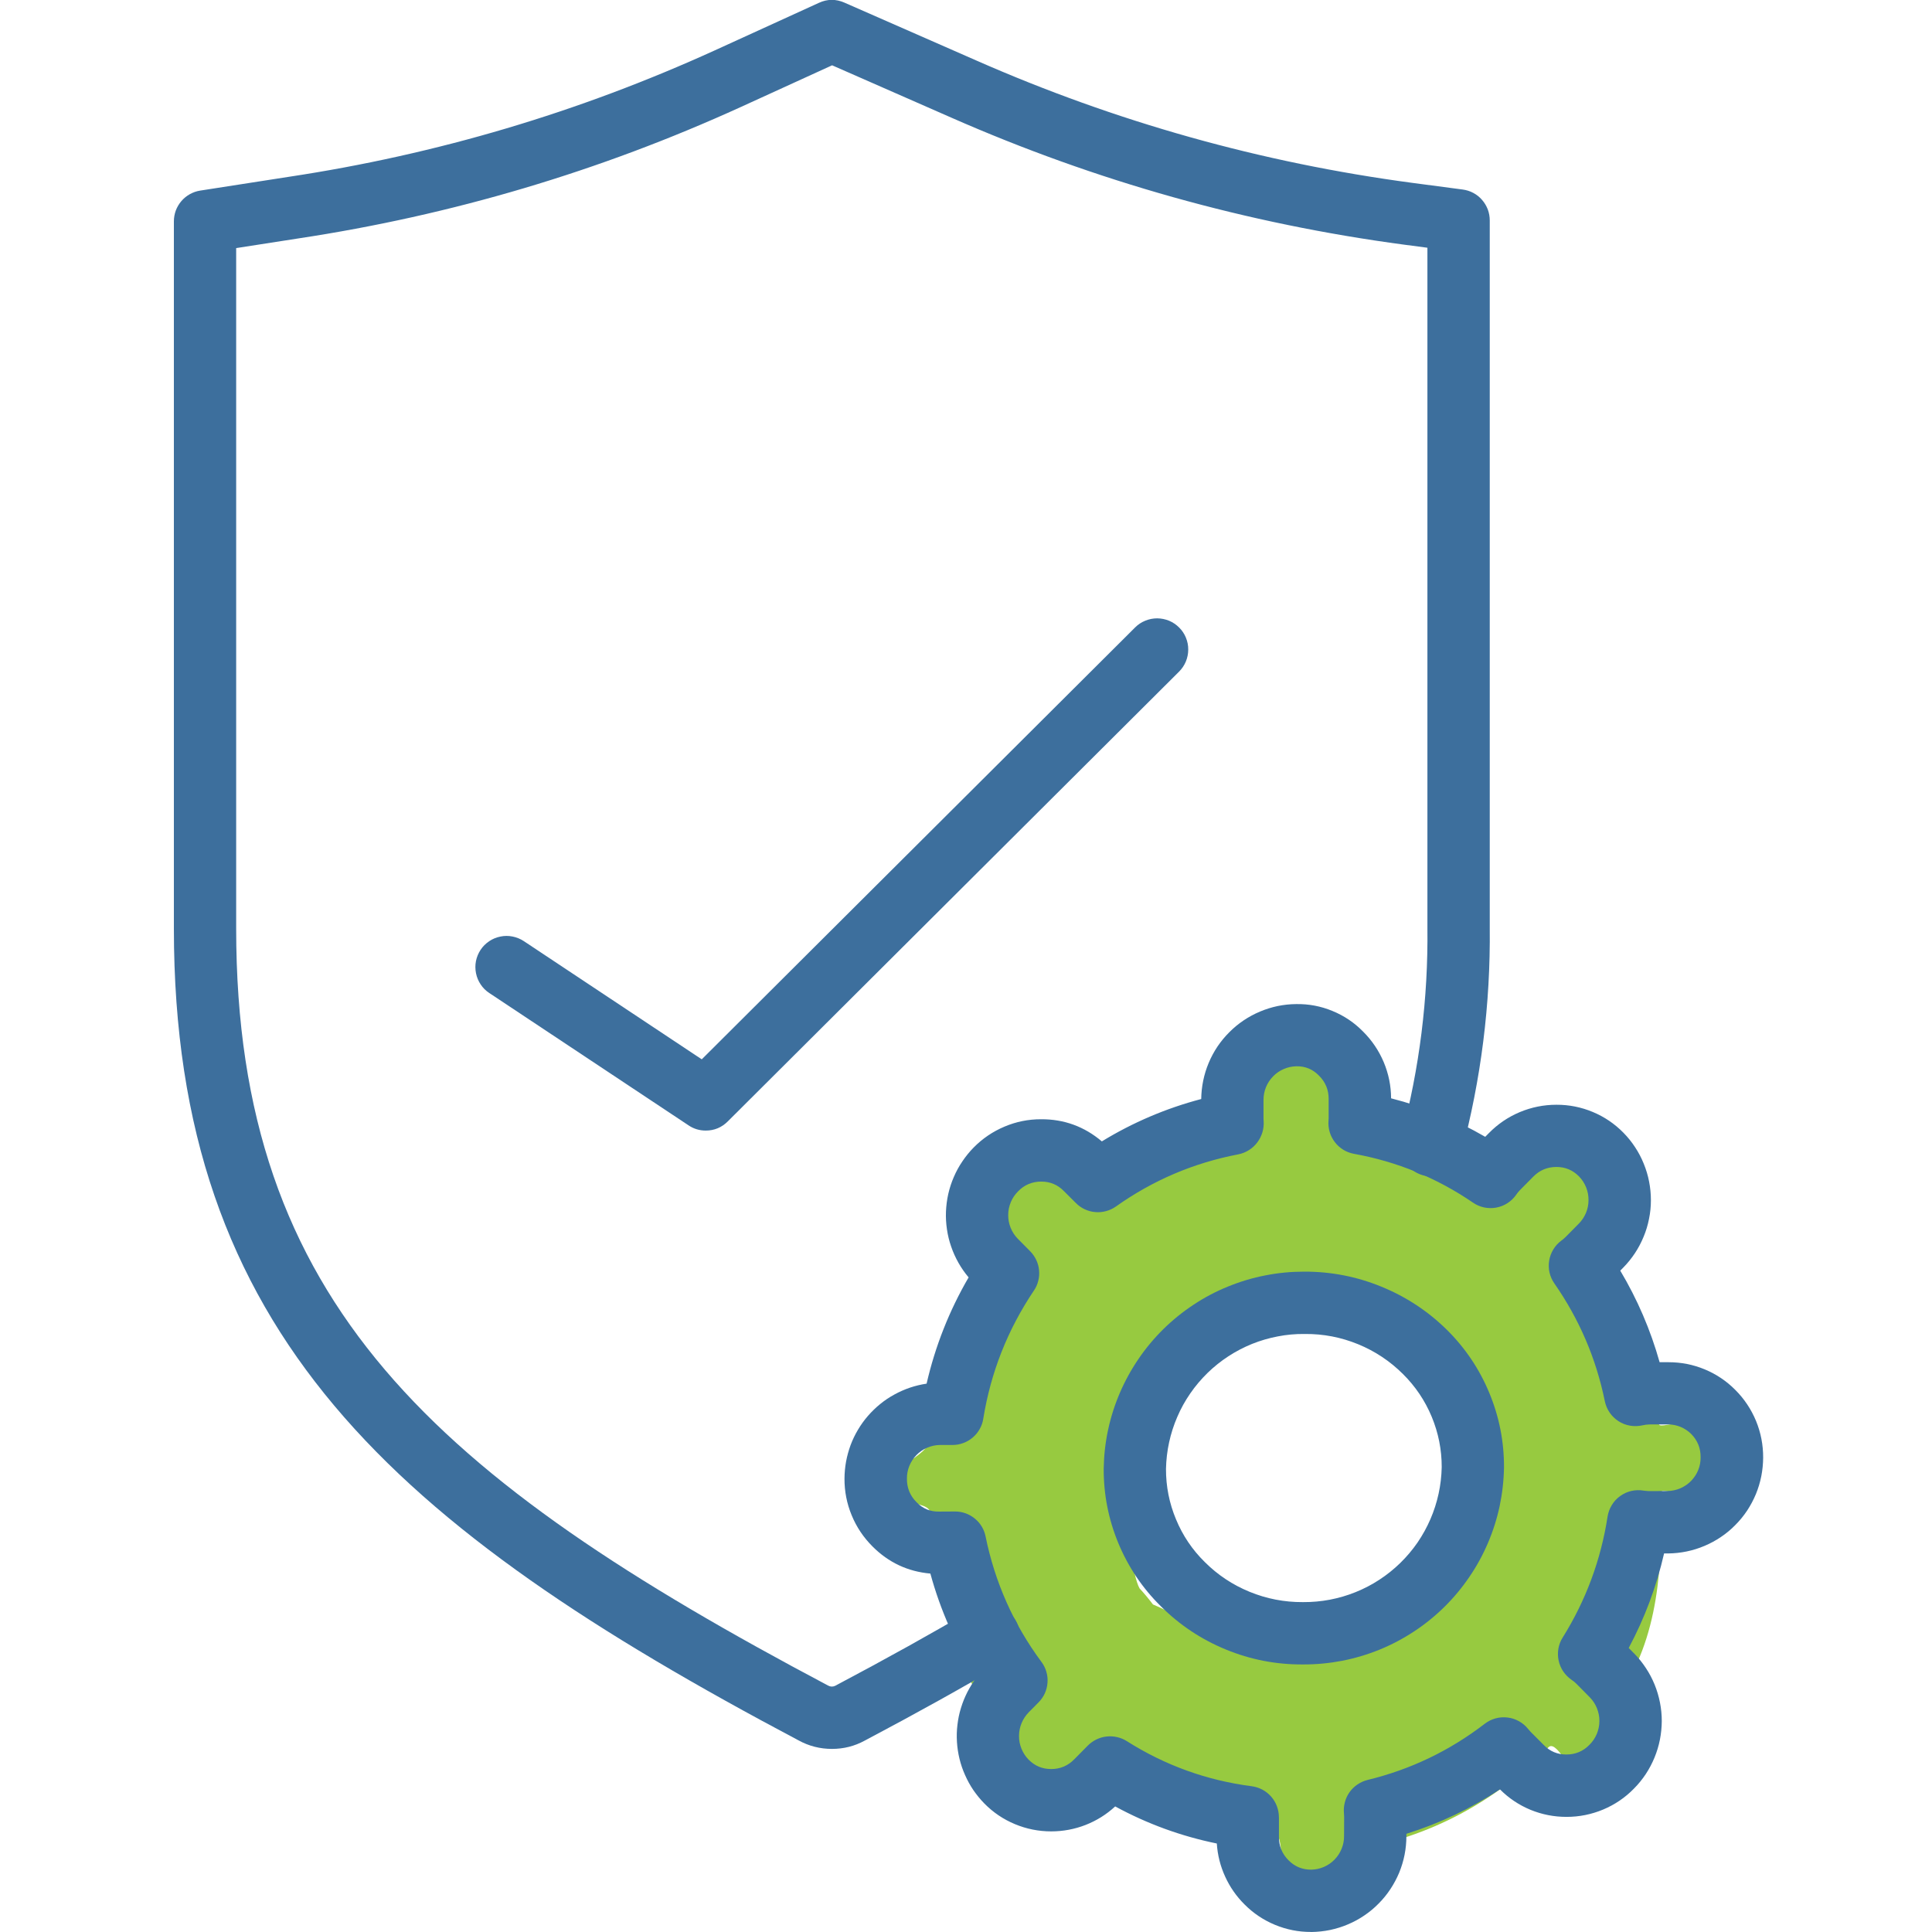 <svg xmlns="http://www.w3.org/2000/svg" xmlns:xlink="http://www.w3.org/1999/xlink" width="200" zoomAndPan="magnify" viewBox="0 0 150 150" height="200" preserveAspectRatio="xMidYMid meet" version="1.0"><path fill="#97ca40" d="M 100.262 100.043 C 99.309 100.301 98.281 100.473 97.172 100.543 C 94.605 100.695 94.43 100.844 92.742 102.262 C 91.895 102.973 90.996 103.582 90.043 104.086 C 89.77 104.508 89.469 104.922 89.133 105.34 C 88.301 106.371 87.176 108.254 87.027 112.641 C 87.004 113.246 86.953 113.828 86.871 114.387 C 86.996 114.969 87.078 115.473 87.129 115.875 C 87.453 118.484 87.945 122.422 88.477 123.324 C 88.855 123.734 89.199 124.152 89.516 124.57 C 90.562 125.008 91.637 125.59 92.695 126.363 C 93.602 127.027 95.012 127.449 99.242 127.492 C 99.465 127.496 101.574 127.543 104.156 128.484 C 106.105 127.922 107.93 126.812 109.395 125.277 L 113.867 120.73 C 114.008 119.219 114.004 117.379 114.004 115.855 L 114.008 113.195 L 113.914 112.457 C 113.426 108.609 112.281 106.879 111.34 105.801 L 108.973 103.094 L 108.348 102.605 C 106.285 101 105.227 100.668 103.262 100.535 C 102.191 100.461 101.191 100.293 100.262 100.043 M 100.562 80.316 C 101.516 80.316 103.148 85.492 104.285 85.57 C 109.426 85.918 113.301 87.449 117.566 90.773 C 118.324 91.363 121.43 89.293 123.156 89.293 C 124.559 89.293 125.051 90.66 122.633 95.93 C 126.105 99.902 128.047 104.68 128.797 110.57 C 128.832 110.855 129.863 110.461 130.879 110.461 C 131.152 110.461 131.426 110.488 131.68 110.57 C 133.121 111.031 134.453 112.602 134.453 113.379 C 134.453 113.688 132.789 115.234 131.043 115.836 C 130.316 116.082 129.469 115.742 129.141 115.742 C 129.055 115.742 129.004 115.766 129.004 115.836 C 129.012 121.527 128.922 127.082 125.492 131.949 C 125.125 132.469 123.199 137.105 122.633 137.801 C 122.289 138.223 121.129 135.566 120.43 135.566 C 120.355 135.566 120.285 135.594 120.223 135.66 C 116.355 139.703 111.016 142.723 104.961 143.633 C 104.336 143.727 102.957 146.211 102 146.273 C 101.578 146.305 100.465 146.273 99.773 146.273 C 99.367 146.273 99.691 142.5 99.074 142.492 C 93.559 142.434 88.465 141.852 83.84 138.473 C 83.16 137.977 80.336 138.586 79.465 137.801 C 78.953 137.34 78.102 134.203 77.453 133.496 C 73.629 129.355 72.969 123.531 72.195 117.371 C 72.074 116.406 67.926 116.727 67.926 115.516 C 67.926 114.957 72.008 112.887 72.035 112.113 C 72.238 106.242 73.656 100.645 77.453 95.93 C 78.035 95.203 76.617 91.59 77.453 90.773 C 77.84 90.395 80.578 90.957 82.129 90.957 C 82.586 90.957 82.938 90.906 83.098 90.773 C 87.129 87.383 90.332 85.926 96.277 85.57 C 96.977 85.527 99.582 80.316 100.562 80.316 Z M 100.562 80.316 " fill-opacity="1" fill-rule="nonzero"/><path fill="#3d6f9d" d="M 64.594 135.785 C 63.672 135.785 62.805 135.566 61.996 135.121 C 30.555 118.477 13.5 103.496 13.5 72.094 L 13.5 17.188 C 13.5 16.898 13.551 16.617 13.648 16.348 C 13.75 16.078 13.895 15.832 14.082 15.613 C 14.27 15.395 14.488 15.215 14.742 15.074 C 14.996 14.934 15.262 14.84 15.547 14.797 L 22.426 13.727 C 33.914 11.992 44.945 8.715 55.516 3.902 L 63.582 0.219 C 64.238 -0.082 64.895 -0.086 65.559 0.203 L 75.797 4.695 C 86.637 9.465 97.922 12.633 109.66 14.199 L 113.566 14.715 C 113.855 14.754 114.129 14.84 114.391 14.98 C 114.648 15.117 114.875 15.297 115.066 15.52 C 115.258 15.738 115.406 15.988 115.512 16.262 C 115.613 16.535 115.664 16.82 115.664 17.113 L 115.664 72.02 C 115.727 77.953 114.992 83.785 113.465 89.52 C 113.383 89.832 113.246 90.121 113.051 90.379 C 112.852 90.637 112.617 90.848 112.336 91.008 C 112.055 91.172 111.754 91.273 111.434 91.316 C 111.109 91.355 110.793 91.336 110.48 91.25 C 110.168 91.164 109.883 91.02 109.629 90.82 C 109.375 90.621 109.168 90.379 109.008 90.098 C 108.852 89.812 108.754 89.512 108.719 89.188 C 108.68 88.867 108.707 88.551 108.797 88.238 C 110.211 82.926 110.887 77.516 110.824 72.02 L 110.824 19.234 L 109.016 18.996 C 96.824 17.367 85.098 14.078 73.84 9.125 L 64.605 5.07 L 57.523 8.305 C 46.547 13.305 35.09 16.707 23.16 18.512 L 18.336 19.262 L 18.336 72.094 C 18.336 101.211 33.812 114.73 64.293 130.867 C 64.473 130.965 64.652 130.973 64.84 130.887 C 68.891 128.742 72.371 126.805 75.527 124.945 C 75.805 124.781 76.102 124.676 76.418 124.629 C 76.738 124.582 77.055 124.602 77.367 124.68 C 77.676 124.762 77.961 124.895 78.219 125.09 C 78.477 125.281 78.688 125.52 78.852 125.797 C 79.016 126.074 79.117 126.371 79.164 126.688 C 79.207 127.008 79.188 127.324 79.105 127.637 C 79.027 127.945 78.887 128.23 78.695 128.488 C 78.5 128.742 78.262 128.953 77.984 129.113 C 74.758 131.012 71.215 132.984 67.137 135.141 C 66.344 135.574 65.496 135.785 64.594 135.785 Z M 64.594 135.785 " fill-opacity="1" fill-rule="nonzero"/><path fill="#3d6f9d" d="M 54.793 87.777 C 54.309 87.777 53.863 87.645 53.457 87.371 L 37.988 77.098 C 37.719 76.922 37.496 76.699 37.32 76.434 C 37.141 76.168 37.02 75.875 36.957 75.562 C 36.895 75.246 36.891 74.934 36.953 74.617 C 37.016 74.305 37.137 74.012 37.312 73.746 C 37.488 73.48 37.711 73.258 37.977 73.078 C 38.242 72.898 38.535 72.777 38.848 72.715 C 39.164 72.648 39.477 72.648 39.793 72.711 C 40.105 72.773 40.398 72.891 40.664 73.066 L 54.484 82.246 L 88.133 48.711 C 88.359 48.484 88.621 48.312 88.918 48.191 C 89.215 48.07 89.523 48.008 89.844 48.008 C 90.164 48.012 90.473 48.074 90.77 48.195 C 91.066 48.32 91.324 48.496 91.551 48.723 C 91.777 48.949 91.953 49.211 92.074 49.508 C 92.195 49.805 92.258 50.113 92.254 50.434 C 92.254 50.754 92.191 51.062 92.07 51.359 C 91.945 51.656 91.77 51.918 91.543 52.145 L 56.5 87.07 C 56.027 87.539 55.461 87.777 54.793 87.777 Z M 54.793 87.777 " fill-opacity="1" fill-rule="nonzero"/><path fill="#3d6f9d" d="M 101.789 149.996 C 100.82 150 99.891 149.816 98.992 149.445 C 98.098 149.074 97.309 148.547 96.625 147.859 C 95.992 147.23 95.488 146.508 95.117 145.691 C 94.746 144.879 94.531 144.023 94.473 143.129 C 91.699 142.562 89.07 141.602 86.582 140.25 C 85.906 140.875 85.141 141.352 84.285 141.688 C 83.43 142.02 82.539 142.188 81.621 142.188 L 81.613 142.188 C 80.637 142.188 79.699 142 78.797 141.625 C 77.898 141.25 77.105 140.715 76.422 140.02 C 76.109 139.699 75.828 139.355 75.574 138.988 C 75.324 138.617 75.109 138.23 74.93 137.82 C 74.746 137.414 74.602 136.992 74.496 136.559 C 74.391 136.125 74.324 135.688 74.297 135.242 C 74.27 134.797 74.281 134.352 74.336 133.91 C 74.387 133.465 74.477 133.031 74.609 132.605 C 74.738 132.18 74.906 131.766 75.109 131.367 C 75.312 130.973 75.551 130.598 75.82 130.242 C 74.215 127.734 73.02 125.047 72.234 122.172 C 70.48 122.016 68.984 121.312 67.742 120.066 C 67.043 119.367 66.5 118.562 66.125 117.648 C 65.746 116.734 65.562 115.785 65.566 114.797 C 65.57 114.352 65.609 113.914 65.688 113.477 C 65.77 113.039 65.887 112.613 66.039 112.199 C 66.195 111.781 66.387 111.383 66.613 111.004 C 66.84 110.621 67.098 110.262 67.387 109.93 C 67.68 109.594 67.996 109.285 68.34 109.008 C 68.684 108.727 69.051 108.48 69.441 108.27 C 69.828 108.055 70.234 107.879 70.656 107.734 C 71.074 107.594 71.504 107.492 71.941 107.426 C 72.613 104.512 73.699 101.762 75.203 99.176 C 74.906 98.824 74.641 98.445 74.414 98.043 C 74.188 97.641 73.996 97.219 73.848 96.785 C 73.695 96.348 73.586 95.898 73.52 95.441 C 73.453 94.984 73.426 94.523 73.445 94.062 C 73.465 93.602 73.523 93.145 73.625 92.691 C 73.727 92.242 73.871 91.805 74.055 91.379 C 74.238 90.953 74.457 90.551 74.719 90.168 C 74.977 89.785 75.266 89.426 75.59 89.098 C 76.281 88.395 77.082 87.852 77.992 87.469 C 78.898 87.086 79.848 86.895 80.836 86.898 C 82.617 86.891 84.188 87.465 85.547 88.617 C 87.957 87.145 90.531 86.047 93.262 85.328 C 93.27 84.844 93.32 84.367 93.418 83.895 C 93.516 83.422 93.656 82.965 93.844 82.52 C 94.031 82.074 94.258 81.652 94.527 81.25 C 94.797 80.852 95.102 80.48 95.445 80.141 C 95.785 79.797 96.156 79.492 96.555 79.223 C 96.957 78.953 97.379 78.727 97.824 78.539 C 98.27 78.352 98.727 78.207 99.199 78.109 C 99.672 78.012 100.148 77.961 100.633 77.957 C 101.609 77.941 102.551 78.117 103.453 78.492 C 104.359 78.863 105.152 79.398 105.836 80.098 C 106.523 80.781 107.055 81.574 107.434 82.469 C 107.809 83.367 108 84.301 108.004 85.273 C 110.578 85.93 113.016 86.93 115.312 88.262 L 115.598 87.973 C 116.289 87.27 117.086 86.727 117.996 86.344 C 118.906 85.965 119.852 85.773 120.84 85.773 L 120.848 85.773 C 121.82 85.77 122.762 85.957 123.66 86.332 C 124.562 86.707 125.355 87.246 126.039 87.941 C 126.379 88.285 126.684 88.664 126.949 89.07 C 127.215 89.473 127.441 89.902 127.621 90.352 C 127.805 90.801 127.945 91.266 128.035 91.738 C 128.129 92.215 128.176 92.699 128.176 93.184 C 128.176 93.668 128.129 94.148 128.031 94.625 C 127.938 95.102 127.801 95.562 127.613 96.012 C 127.43 96.461 127.203 96.891 126.938 97.293 C 126.668 97.699 126.367 98.074 126.023 98.422 L 125.797 98.652 C 127.129 100.887 128.148 103.258 128.852 105.762 L 129.555 105.762 C 130.523 105.762 131.453 105.945 132.352 106.316 C 133.246 106.688 134.035 107.215 134.719 107.902 C 135.418 108.598 135.957 109.406 136.336 110.316 C 136.711 111.23 136.895 112.184 136.891 113.172 C 136.887 113.656 136.84 114.137 136.746 114.613 C 136.652 115.09 136.512 115.551 136.328 116 C 136.141 116.449 135.914 116.875 135.648 117.281 C 135.379 117.684 135.074 118.059 134.73 118.402 C 134.391 118.75 134.02 119.059 133.617 119.328 C 133.215 119.602 132.789 119.832 132.344 120.02 C 131.895 120.211 131.434 120.355 130.961 120.453 C 130.484 120.551 130.004 120.605 129.52 120.609 L 129.199 120.609 C 128.609 123.18 127.695 125.625 126.453 127.949 L 126.883 128.383 C 127.223 128.73 127.523 129.105 127.789 129.512 C 128.059 129.918 128.281 130.344 128.465 130.793 C 128.648 131.242 128.785 131.707 128.879 132.184 C 128.973 132.656 129.02 133.141 129.02 133.625 C 129.016 134.109 128.969 134.59 128.875 135.066 C 128.781 135.543 128.641 136.004 128.457 136.453 C 128.273 136.902 128.047 137.328 127.781 137.734 C 127.512 138.141 127.207 138.516 126.867 138.859 C 126.18 139.566 125.379 140.109 124.469 140.492 C 123.559 140.871 122.613 141.062 121.625 141.062 L 121.621 141.062 C 120.652 141.062 119.719 140.879 118.824 140.512 C 117.93 140.141 117.141 139.613 116.457 138.926 C 114.199 140.414 111.777 141.566 109.191 142.375 L 109.191 142.562 C 109.191 143.047 109.145 143.527 109.051 144.004 C 108.957 144.48 108.816 144.941 108.633 145.391 C 108.445 145.84 108.219 146.266 107.949 146.672 C 107.684 147.074 107.379 147.449 107.035 147.793 C 106.695 148.141 106.324 148.449 105.922 148.719 C 105.52 148.992 105.094 149.223 104.648 149.41 C 104.199 149.602 103.738 149.742 103.266 149.844 C 102.789 149.941 102.309 149.992 101.824 150 C 101.812 150 101.801 150 101.789 149.996 Z M 99.297 141.188 L 99.297 142.602 C 99.289 143.316 99.539 143.93 100.047 144.438 C 100.527 144.922 101.109 145.16 101.793 145.16 L 101.805 145.16 C 102.145 145.152 102.473 145.082 102.785 144.949 C 103.102 144.812 103.375 144.621 103.613 144.379 C 103.852 144.133 104.035 143.852 104.164 143.535 C 104.293 143.219 104.355 142.891 104.352 142.547 L 104.359 141.062 C 104.359 140.969 104.352 140.875 104.344 140.781 C 104.316 140.492 104.34 140.207 104.414 139.926 C 104.488 139.645 104.609 139.383 104.777 139.148 C 104.945 138.91 105.152 138.711 105.391 138.547 C 105.633 138.383 105.895 138.266 106.176 138.195 C 109.52 137.383 112.555 135.926 115.281 133.828 C 115.535 133.637 115.812 133.496 116.117 133.414 C 116.422 133.332 116.73 133.309 117.047 133.348 C 117.359 133.383 117.652 133.48 117.93 133.633 C 118.207 133.789 118.445 133.988 118.641 134.234 C 118.699 134.309 118.762 134.375 118.824 134.445 L 119.859 135.484 C 120.34 135.977 120.926 136.223 121.617 136.219 C 122.324 136.219 122.922 135.965 123.414 135.457 C 123.656 135.215 123.844 134.934 123.977 134.617 C 124.105 134.301 124.176 133.969 124.176 133.625 C 124.18 133.281 124.113 132.949 123.988 132.633 C 123.859 132.312 123.676 132.031 123.438 131.785 L 122.398 130.734 C 122.285 130.617 122.16 130.516 122.023 130.426 C 121.766 130.25 121.547 130.031 121.371 129.773 C 121.195 129.512 121.078 129.23 121.012 128.926 C 120.945 128.617 120.941 128.312 120.992 128.004 C 121.047 127.695 121.156 127.406 121.324 127.141 C 123.129 124.246 124.293 121.113 124.812 117.742 C 124.863 117.426 124.973 117.129 125.141 116.852 C 125.309 116.574 125.523 116.344 125.785 116.156 C 126.047 115.965 126.336 115.832 126.652 115.758 C 126.965 115.688 127.281 115.676 127.602 115.73 C 127.738 115.754 127.883 115.754 128.02 115.77 L 129.488 115.762 C 129.828 115.754 130.156 115.684 130.469 115.547 C 130.781 115.41 131.059 115.223 131.297 114.977 C 131.535 114.73 131.719 114.453 131.848 114.137 C 131.977 113.816 132.039 113.488 132.035 113.148 C 132.043 112.43 131.793 111.82 131.285 111.312 C 130.793 110.848 130.207 110.605 129.527 110.59 L 128.059 110.594 C 127.875 110.598 127.691 110.621 127.512 110.664 C 127.195 110.734 126.875 110.742 126.555 110.688 C 126.23 110.633 125.934 110.516 125.66 110.34 C 125.387 110.164 125.156 109.941 124.973 109.672 C 124.789 109.402 124.664 109.105 124.598 108.789 C 123.922 105.469 122.613 102.422 120.68 99.645 C 120.5 99.387 120.375 99.105 120.305 98.801 C 120.234 98.496 120.227 98.188 120.277 97.875 C 120.328 97.566 120.434 97.277 120.598 97.008 C 120.758 96.742 120.965 96.512 121.219 96.324 C 121.328 96.246 121.434 96.156 121.531 96.062 L 122.57 95.012 C 122.812 94.77 123 94.488 123.133 94.172 C 123.266 93.852 123.332 93.523 123.332 93.18 C 123.336 92.836 123.273 92.504 123.145 92.184 C 123.016 91.867 122.832 91.582 122.594 91.336 C 122.109 90.844 121.523 90.602 120.836 90.602 C 120.129 90.605 119.527 90.859 119.035 91.363 L 117.996 92.414 C 117.891 92.523 117.797 92.637 117.715 92.762 C 117.531 93.023 117.305 93.242 117.039 93.414 C 116.77 93.586 116.48 93.699 116.168 93.758 C 115.852 93.816 115.539 93.809 115.23 93.746 C 114.918 93.68 114.629 93.555 114.367 93.375 C 111.555 91.453 108.473 90.188 105.121 89.582 C 104.828 89.527 104.551 89.426 104.297 89.27 C 104.043 89.113 103.82 88.914 103.641 88.68 C 103.457 88.441 103.324 88.18 103.238 87.895 C 103.152 87.605 103.121 87.312 103.145 87.016 C 103.148 86.949 103.156 86.883 103.156 86.812 L 103.156 85.344 C 103.164 84.629 102.914 84.016 102.406 83.512 C 101.926 83.016 101.34 82.773 100.648 82.785 C 100.309 82.793 99.98 82.863 99.668 83 C 99.352 83.137 99.078 83.324 98.84 83.57 C 98.602 83.816 98.418 84.094 98.289 84.41 C 98.16 84.73 98.098 85.059 98.098 85.398 L 98.098 86.887 L 98.109 87.043 C 98.129 87.34 98.098 87.629 98.012 87.914 C 97.926 88.199 97.793 88.461 97.613 88.699 C 97.434 88.938 97.219 89.137 96.969 89.293 C 96.715 89.453 96.441 89.562 96.152 89.621 C 92.688 90.281 89.516 91.633 86.641 93.672 C 86.406 93.836 86.152 93.957 85.875 94.031 C 85.598 94.105 85.316 94.133 85.031 94.105 C 84.746 94.082 84.477 94.008 84.215 93.887 C 83.957 93.766 83.727 93.602 83.527 93.398 L 82.598 92.473 C 82.117 91.98 81.531 91.738 80.844 91.738 C 80.133 91.738 79.531 91.992 79.039 92.5 C 78.797 92.742 78.609 93.023 78.477 93.34 C 78.344 93.66 78.277 93.988 78.277 94.332 C 78.273 94.676 78.34 95.008 78.465 95.324 C 78.594 95.645 78.777 95.926 79.02 96.176 L 79.984 97.148 C 80.18 97.348 80.336 97.574 80.457 97.828 C 80.574 98.078 80.648 98.344 80.672 98.621 C 80.699 98.902 80.68 99.176 80.609 99.445 C 80.543 99.719 80.43 99.969 80.273 100.199 C 78.234 103.23 76.922 106.551 76.34 110.156 C 76.297 110.438 76.203 110.707 76.062 110.953 C 75.922 111.203 75.742 111.422 75.523 111.609 C 75.305 111.793 75.062 111.938 74.793 112.035 C 74.527 112.137 74.25 112.188 73.961 112.188 L 72.965 112.188 C 72.621 112.195 72.293 112.266 71.98 112.402 C 71.668 112.535 71.391 112.727 71.152 112.973 C 70.914 113.215 70.73 113.496 70.602 113.812 C 70.473 114.129 70.41 114.461 70.414 114.801 C 70.406 115.516 70.656 116.129 71.164 116.633 C 71.645 117.133 72.23 117.375 72.922 117.359 L 74.141 117.352 L 74.152 117.352 C 74.43 117.352 74.699 117.398 74.965 117.492 C 75.227 117.586 75.465 117.723 75.68 117.898 C 75.898 118.074 76.078 118.281 76.223 118.52 C 76.367 118.758 76.465 119.016 76.52 119.289 C 77.246 122.855 78.691 126.105 80.859 129.031 C 81.031 129.262 81.16 129.516 81.238 129.793 C 81.32 130.07 81.352 130.352 81.328 130.641 C 81.309 130.93 81.238 131.203 81.121 131.469 C 81 131.73 80.84 131.965 80.637 132.168 L 79.875 132.938 C 79.633 133.184 79.449 133.465 79.316 133.781 C 79.184 134.098 79.117 134.43 79.117 134.773 C 79.113 135.117 79.176 135.445 79.305 135.766 C 79.434 136.082 79.617 136.367 79.855 136.613 C 80.34 137.105 80.922 137.348 81.613 137.348 C 82.32 137.348 82.918 137.094 83.41 136.586 L 84.453 135.531 C 84.648 135.336 84.867 135.176 85.117 135.055 C 85.363 134.934 85.625 134.855 85.902 134.824 C 86.176 134.793 86.449 134.805 86.719 134.867 C 86.988 134.926 87.242 135.027 87.477 135.176 C 90.453 137.062 93.691 138.23 97.188 138.684 C 97.48 138.723 97.754 138.812 98.016 138.949 C 98.273 139.09 98.5 139.27 98.691 139.488 C 98.887 139.711 99.035 139.957 99.137 140.234 C 99.242 140.508 99.293 140.793 99.293 141.086 C 99.301 141.117 99.297 141.156 99.297 141.191 Z M 129.527 108.176 Z M 129.527 108.176 " fill-opacity="1" fill-rule="nonzero"/><path fill="#3d6f9d" d="M 101.137 129.227 C 99.07 129.238 97.082 128.852 95.172 128.066 C 93.262 127.281 91.578 126.16 90.117 124.699 C 88.691 123.293 87.598 121.66 86.828 119.812 C 86.062 117.961 85.684 116.035 85.691 114.031 C 85.707 113.02 85.816 112.02 86.027 111.031 C 86.238 110.039 86.543 109.082 86.941 108.152 C 87.34 107.223 87.824 106.34 88.395 105.504 C 88.965 104.668 89.609 103.895 90.328 103.188 C 91.051 102.477 91.836 101.844 92.68 101.289 C 93.523 100.73 94.414 100.262 95.352 99.883 C 96.289 99.5 97.254 99.211 98.246 99.02 C 99.238 98.824 100.242 98.73 101.254 98.73 C 103.328 98.723 105.324 99.109 107.246 99.895 C 109.168 100.68 110.867 101.797 112.344 103.254 C 113.766 104.664 114.863 106.297 115.629 108.145 C 116.398 109.996 116.777 111.922 116.77 113.926 C 116.754 114.938 116.641 115.938 116.434 116.926 C 116.223 117.918 115.918 118.875 115.52 119.805 C 115.121 120.738 114.637 121.621 114.066 122.453 C 113.496 123.289 112.852 124.062 112.129 124.773 C 111.41 125.48 110.625 126.113 109.781 126.668 C 108.934 127.227 108.043 127.695 107.109 128.078 C 106.172 128.457 105.207 128.746 104.215 128.941 C 103.219 129.133 102.219 129.227 101.207 129.227 Z M 101.324 103.57 L 101.273 103.57 C 100.578 103.562 99.887 103.625 99.207 103.758 C 98.523 103.887 97.859 104.082 97.211 104.34 C 96.566 104.602 95.953 104.922 95.371 105.301 C 94.789 105.68 94.25 106.113 93.75 106.598 C 93.254 107.086 92.805 107.613 92.41 108.188 C 92.016 108.758 91.68 109.363 91.406 110.004 C 91.129 110.641 90.918 111.301 90.77 111.98 C 90.621 112.66 90.543 113.348 90.527 114.043 C 90.523 115.398 90.781 116.707 91.305 117.961 C 91.824 119.215 92.566 120.32 93.535 121.273 C 94.543 122.281 95.707 123.051 97.023 123.59 C 98.344 124.129 99.715 124.395 101.137 124.387 L 101.188 124.387 C 101.883 124.391 102.57 124.328 103.254 124.199 C 103.938 124.066 104.602 123.875 105.246 123.613 C 105.895 123.352 106.508 123.035 107.09 122.652 C 107.672 122.273 108.211 121.84 108.711 121.355 C 109.207 120.871 109.656 120.34 110.051 119.77 C 110.445 119.195 110.777 118.59 111.055 117.953 C 111.332 117.312 111.543 116.656 111.691 115.977 C 111.84 115.297 111.918 114.609 111.934 113.914 C 111.938 112.555 111.676 111.246 111.156 109.992 C 110.633 108.738 109.891 107.637 108.926 106.68 C 107.918 105.676 106.754 104.902 105.438 104.363 C 104.117 103.824 102.75 103.559 101.324 103.57 Z M 114.352 113.918 Z M 114.352 113.918 " fill-opacity="1" fill-rule="nonzero"/></svg>